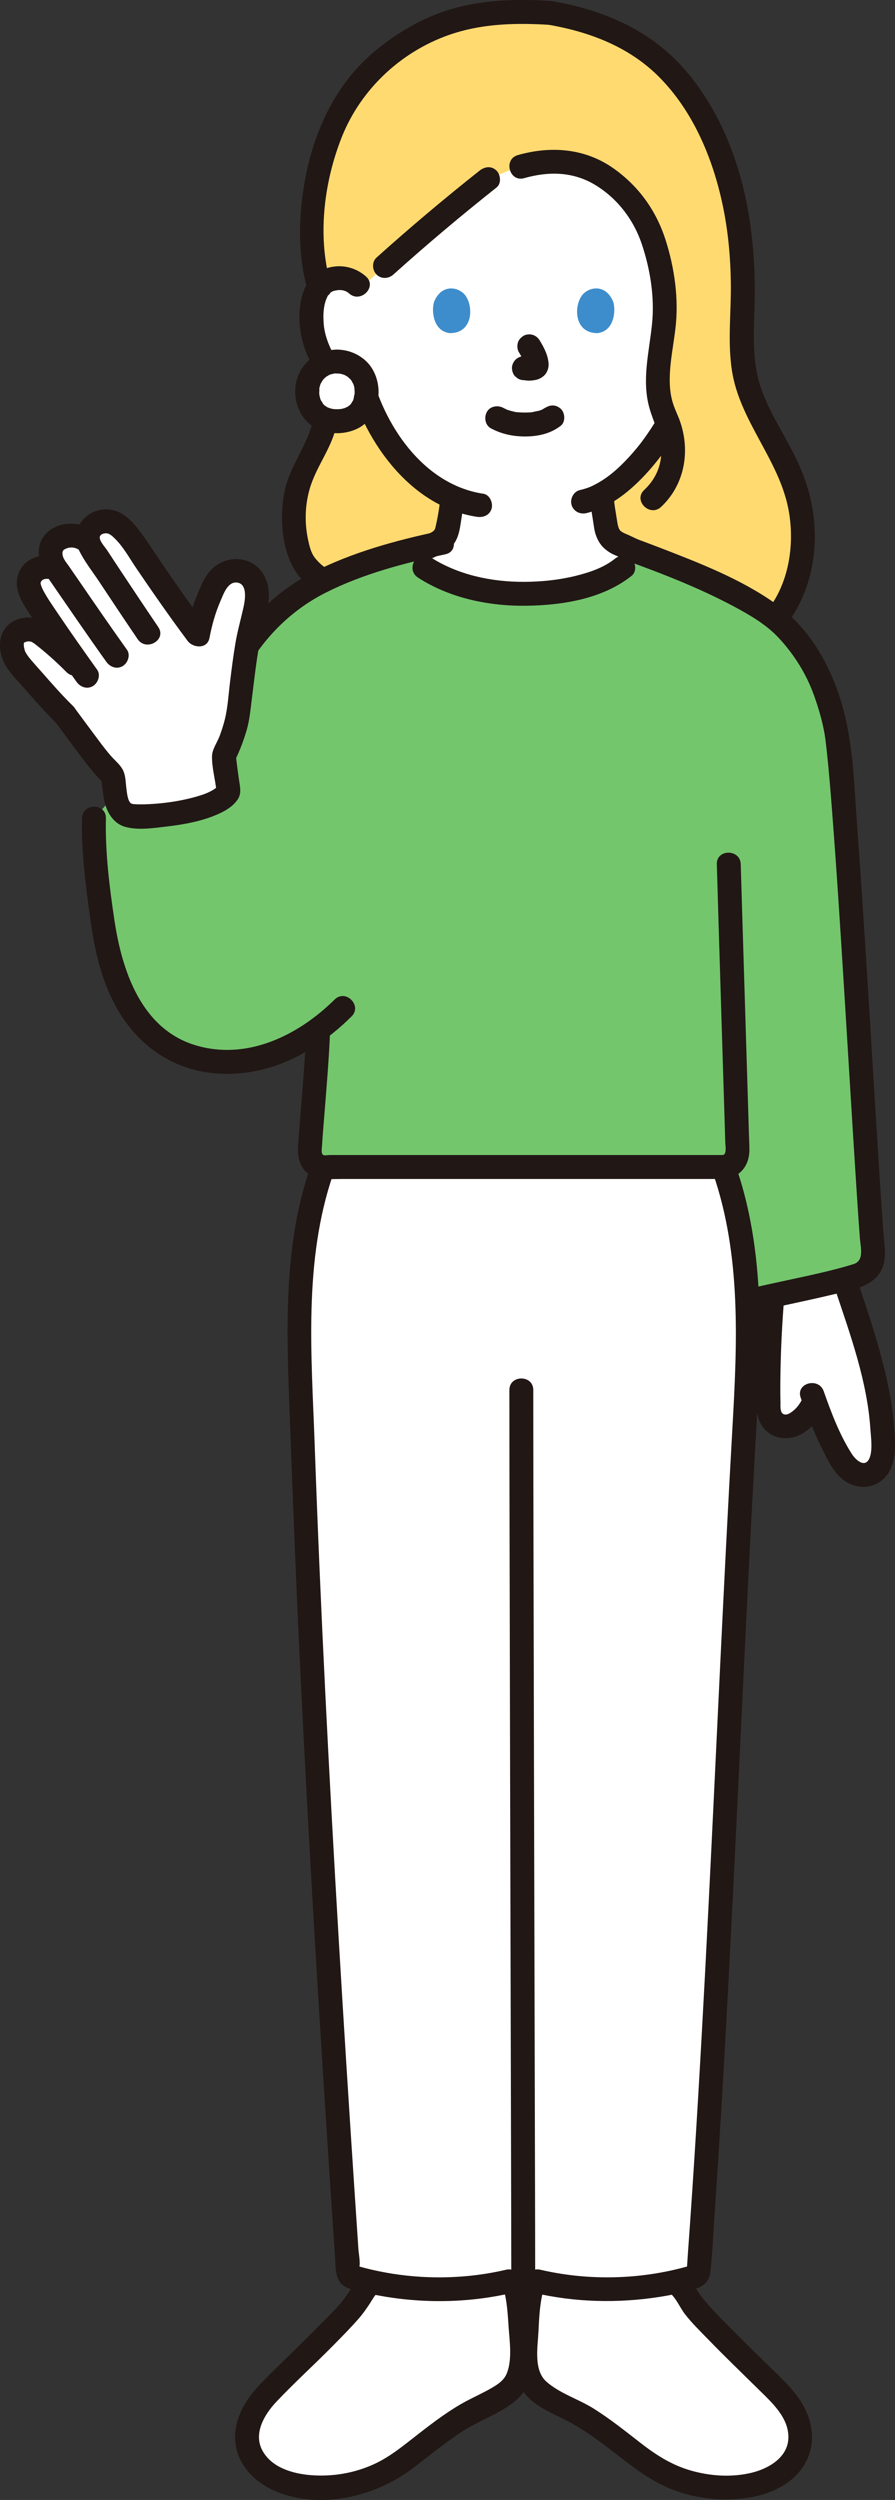 <?xml version="1.0" encoding="UTF-8"?><svg id="b" xmlns="http://www.w3.org/2000/svg" width="149.742" height="417.838" viewBox="0 0 149.742 417.838"><rect x="0" y="0" width="149.742" height="417.838" fill="#333333" stroke="none"/><defs><style>.d{fill:#3d8dcc;}.e{fill:#fff;}.f{fill:#74c66d;}.g{fill:#211715;}.h{fill:#ffda71;}</style></defs><g id="c"><path class="e" d="M142.779,218.333c-.532-1.611-1.048-3.134-1.511-4.528-3.511.948-7.536,1.761-12.032,2.748-.433,5.129-.844,13.419-.615,19.052.031.765.441,1.674,1.018,2.179.43.377,1.068.629,2.041.595,1.479-.051,3.659-1.808,4.597-4.229,1.027,2.839,1.952,4.96,3.76,8.495.545,1.067,1.134,2.147,2.043,2.929.908.782,2.212,1.212,3.331.786,1.675-.638,2.122-2.058,2.234-3.847.453-7.227-2.384-16.666-4.865-24.18Z"/><path class="g" d="M139.798,215.707c2.506,7.479,5.306,15.218,5.825,23.152.091,1.396.458,3.779-.259,5.066-.794,1.427-2.271-.03-2.823-.885-2.054-3.185-3.47-6.95-4.724-10.51-.849-2.412-4.715-1.374-3.857,1.063,1.218,3.458,2.668,6.805,4.35,10.063.867,1.678,1.931,3.356,3.669,4.241,1.703.868,3.723.826,5.307-.283,2.919-2.044,2.547-6.396,2.28-9.519-.33-3.844-1.141-7.638-2.137-11.36-1.093-4.08-2.431-8.088-3.772-12.092-.814-2.428-4.678-1.387-3.857,1.063h0Z"/><path class="g" d="M127.251,216.364c-.496,5.879-.796,11.81-.675,17.71.031,1.503.061,2.98.938,4.274.883,1.301,2.257,1.977,3.816,2.031,2.961.103,5.494-2.543,6.607-5.056.437-.987.287-2.149-.718-2.736-.851-.498-2.297-.275-2.736.718-.425.959-.986,1.882-1.828,2.535-.58.45-1.113.762-1.657.471.186.1-.119-.099-.155-.148-.098-.132-.172-.355-.204-.497-.091-.397-.049-.869-.058-1.277-.029-1.216-.032-2.433-.02-3.649.046-4.796.285-9.597.689-14.376.091-1.078-.984-2-2-2-1.158,0-1.909.919-2,2h0Z"/><path class="e" d="M87.149,389.959c.12,3.08.62,7.15-1.82,9.43-1.76,1.63-5.12,2.91-7.18,4.14-3.23,1.93-4.86,3.24-7.98,5.65-1.21.93-3.35,2.65-4.66,3.4-4.37,2.52-9.57,3.65-14.58,3-2.19-.29-4.39-.91-6.2-2.19-1.81-1.27-3.19-3.26-3.38-5.46-.26-3.13,1.64-6.1,3.87-8.32,4.53-4.52,9.29-8.97,13.58-13.73,1.38-1.66,2.25-3.66,3.47-4.47,7.43,1.63,15.74,1.6,22.93-.12l.65-.25c.83,2.11,1.23,7.01,1.3,8.92Z"/><path class="e" d="M130.009,399.609c2.23,2.22,4.13,5.19,3.87,8.32-.19,2.2-1.57,4.19-3.38,5.46-1.81,1.28-4.01,1.9-6.2,2.19-5.02.65-10.21-.48-14.58-3-1.32-.75-3.45-2.47-4.66-3.4-3.12-2.41-4.76-3.72-7.98-5.65-2.06-1.23-5.42-2.51-7.18-4.14-2.44-2.28-1.94-6.35-1.82-9.43.07-1.89.47-6.74,1.28-8.87l.52.2c7.24,1.73,15.58,1.75,23.05.09v.01c1.24.8,2.11,2.82,3.49,4.49,4.3,4.76,9.05,9.21,13.59,13.73Z"/><path class="g" d="M83.869,381.43c.91,2.282,1.055,4.938,1.216,7.365.164,2.472.642,5.457-.269,7.823-.474,1.232-1.533,1.905-2.631,2.539-1.361.786-2.797,1.426-4.183,2.165-2.775,1.479-5.299,3.39-7.781,5.307-2.446,1.889-4.811,3.922-7.642,5.219-3.289,1.507-6.976,2.125-10.576,1.838-3.047-.243-6.592-1.263-8.125-4.161-1.507-2.849.37-5.992,2.337-8.076,2.99-3.169,6.239-6.104,9.302-9.203,1.541-1.559,3.101-3.122,4.542-4.777.676-.777,1.262-1.622,1.828-2.481.402-.61.809-1.436,1.417-1.877.873-.633,1.301-1.739.718-2.736-.504-.862-1.857-1.355-2.736-.718-1.52,1.101-2.375,2.673-3.434,4.182-1.257,1.792-2.972,3.345-4.5,4.905-3.135,3.2-6.405,6.263-9.551,9.451-2.622,2.656-4.856,6.214-4.41,10.099.461,4.008,3.569,6.885,7.178,8.275,7.395,2.849,16.333.632,22.468-4.01,2.818-2.132,5.534-4.404,8.515-6.311,2.952-1.888,6.627-3.01,9.187-5.449,2.938-2.799,2.576-7.15,2.408-10.844-.142-3.118-.254-6.661-1.422-9.589-.4-1.003-1.336-1.706-2.46-1.397-.953.262-1.799,1.451-1.397,2.46h0Z"/><path class="g" d="M87.499,380.367c-1.078,2.703-1.215,5.94-1.383,8.817-.186,3.174-.538,6.638.889,9.592,1.537,3.183,5.284,4.447,8.199,6,3.149,1.678,5.975,3.902,8.783,6.083,3,2.33,5.883,4.382,9.531,5.602,3.895,1.303,8.089,1.615,12.133.918,3.751-.646,7.591-2.598,9.315-6.162,1.773-3.663.71-7.688-1.648-10.822-1.432-1.903-3.211-3.508-4.907-5.169-1.799-1.762-3.602-3.52-5.377-5.305-1.711-1.72-3.455-3.441-5.04-5.28-1.425-1.653-2.242-3.671-4.054-4.983-.875-.634-2.229-.15-2.736.718-.591,1.01-.16,2.101.718,2.736,1.136.823,1.814,2.547,2.661,3.643,1.188,1.538,2.616,2.92,3.969,4.312,2.741,2.82,5.574,5.549,8.377,8.306,2.216,2.18,5.102,4.751,4.971,8.165-.124,3.212-3.315,5.051-6.087,5.731-3.406.836-7.06.583-10.404-.405-3.176-.938-5.762-2.631-8.346-4.642-2.512-1.955-5.008-3.943-7.705-5.64-2.516-1.583-5.685-2.538-7.923-4.505-2.198-1.932-1.468-5.848-1.342-8.428.131-2.692.256-5.689,1.266-8.22.4-1.004-.437-2.197-1.397-2.46-1.139-.313-2.058.39-2.46,1.397h0Z"/><path class="e" d="M121.266,195.693c4.808,13.808,4.079,28.846,3.247,43.443-2.474,43.409-4.367,97.064-7.646,140.527-.031.415-.311.768-.71.887-9.004,2.692-19.872,2.744-28.621.106-8.748,2.638-19.608,2.585-28.608-.105-.401-.12-.681-.478-.71-.895-3.088-45.44-6.087-95.184-7.651-140.52-.504-14.612-1.56-29.635,3.247-43.443l6.137-7.978h57.803l3.511,7.978Z"/><path class="g" d="M51.886,195.161c-4.65,13.541-3.902,28.045-3.385,42.127.517,14.066,1.075,28.13,1.756,42.189,1.388,28.67,3.116,57.323,5.008,85.964.263,3.98.529,7.96.799,11.939.123,1.823-.051,3.95,1.855,4.898,1.506.749,3.417,1.001,5.055,1.315,7.501,1.437,15.314,1.359,22.758-.38,2.506-.585,1.445-4.443-1.063-3.857-6.15,1.436-12.671,1.652-18.913.678-1.568-.245-3.125-.561-4.661-.957-.082-.021-1.232-.329-1.23-.336.038-.13.146,1.236.292.005.109-.926-.138-2.03-.2-2.963-.227-3.37-.453-6.741-.675-10.111-.916-13.856-1.792-27.716-2.611-41.578-1.628-27.547-3.046-55.109-4.023-82.688-.533-15.051-1.884-30.679,3.096-45.182.838-2.44-3.025-3.488-3.857-1.063h0Z"/><path class="g" d="M85.225,232.321c0,8.238.016,16.476.032,24.714.022,11.56.048,23.119.076,34.679.029,12.404.061,24.809.092,37.213.027,10.595.054,21.189.079,31.784.015,6.3.033,12.601.039,18.901,0,.35,0,.701,0,1.051,0,2.574,4,2.578,4,0,0-5.585-.019-11.171-.032-16.756-.024-10.199-.05-20.398-.076-30.597-.031-12.325-.062-24.649-.092-36.974-.028-11.797-.056-23.593-.079-35.39-.017-8.794-.035-17.588-.039-26.381,0-.748,0-1.495,0-2.243,0-2.574-4-2.578-4,0h0Z"/><path class="h" d="M55.556,97.381c3.995-1.746,8.184-3.448,11.907-4.866,1.857,1.226,3.485,2.3,3.485,2.3,4.936,3.255,11.325,4.433,16.556,4.433,6.159,0,13.006-1.345,16.774-4.433,0,0,1.524-.978,3.399-2.182,7.813,2.925,17.418,7.017,22.132,10.797,5.07-6.226,5.751-15.928,2.626-23.618-2.366-5.821-6.491-10.953-7.811-17.097-.837-3.899-.481-7.938-.373-11.924.299-11.013-1.443-22.342-6.954-31.881-5.511-9.54-13.168-14.753-25.289-16.755-12.009-.778-20.238,1.112-28.931,8.694-10.345,9.022-12.324,26.556-9.988,35.98,0,0,1.336,5.393,2.673,10.786-.559,1.957-1.119,3.915-1.119,3.915-.551,1.929.005,5.063-.025,6.883-.058,3.607-1.932,6.595-3.751,10.234-2.451,4.901-1.902,11.081-.537,14.512.643,1.619,3.115,3.936,5.226,4.221Z"/><path class="e" d="M65.85,43.18c-2.136,1.889-4.066,3.659-5.499,5.082-.901-1.334-2.412-1.82-3.667-1.776-2.251.079-3.209,1.297-3.621,2.012-1.23,2.134-1.178,6.066-.352,8.499.585,1.723,1.543,4.359,3.853,6.248,1.024.838,2.567,1.368,3.995,1.001,1.046,3.553,2.941,7.843,6.268,11.825,2.734,3.272,5.613,5.656,8.852,7.064-.095,1.103-.249,2.151-.444,3.289-.355,1.964-.237,3.716-2.97,4.704-.078.029-1.8.83-3.747,1.732,1.325,1.066,2.43,1.955,2.43,1.955,4.936,3.255,11.325,4.433,16.556,4.433,6.159,0,13.006-1.345,16.774-4.433l2.622-2.373c-1.491-.705-2.724-1.288-2.794-1.313-2.734-.988-2.627-2.739-2.97-4.704-.22-1.255-.383-2.502-.481-3.762,4.844-2.571,8.938-8.108,11.137-11.856-.15-.414-.32-.829-.511-1.244-3.134-6.819.836-13.617-.209-20.975-.934-6.577-2.181-12.681-7.917-17.541-5.953-5.044-12.454-5.501-21.843-.845-3.263,2.596-10.027,8.172-15.462,12.979Z"/><path class="g" d="M63.448,97.341c.871-.305,1.717-.743,2.555-1.127,1.285-.589,2.568-1.183,3.851-1.778,1.007-.467,2.014-.936,3.023-1.4.104-.048.21-.093.313-.143.089-.044.268-.117-.163.067-.513.22-.068.035.064-.017.253-.101.506-.203.752-.322.987-.476,1.886-1.258,2.41-2.23.486-.902.661-1.854.815-2.852.226-1.464.478-2.921.611-4.398.094-1.045-.987-2.045-2-2-1.164.052-1.899.881-2,2-.151,1.678-.46,3.49-.891,5.286-.059.246.197-.313.041-.115-.053.067-.089.158-.131.233-.223.395.179-.132-.067.089-.064.057-.154.137-.213.205.216-.252.158-.1.028-.023-.099.059-.192.124-.293.181-.037.021-.454.23-.275.149.176-.08-.145.055-.145.054-.153.062-.333.138-.484.204-.022.009-.043.019-.065.029-.101.044-.2.091-.3.137-2.145.985-4.282,1.988-6.428,2.973-.556.256-1.113.511-1.671.762-.177.08-.355.158-.532.237-.445.198.5-.187.132-.058-.985.345-1.745,1.384-1.397,2.46.315.974,1.403,1.767,2.46,1.397h0Z"/><path class="g" d="M98.679,82.982c.125,1.379.325,2.747.55,4.112.117.707.182,1.431.394,2.119.281.908.758,1.79,1.472,2.432.394.354.834.678,1.308.917.319.16.651.299.983.427.638.244-.464-.225-.22-.1,1.905.975,3.883,1.832,5.818,2.747.925.437,1.844.891,2.788,1.286.968.406,2.241-.436,2.46-1.397.266-1.17-.36-2.026-1.397-2.46.993.416.083.02-.15-.089-.414-.195-.828-.39-1.242-.586-1.121-.53-2.241-1.061-3.362-1.591-.867-.41-1.733-.822-2.602-1.228-.094-.044-.188-.089-.282-.131-.024-.011-.048-.022-.072-.032-.144-.063-.337-.145-.483-.204-.059-.024-.365-.17-.061-.019-.179-.089-.351-.18-.524-.281-.057-.033-.342-.221-.112-.062.204.141.014.012-.023-.026-.062-.062-.13-.132-.196-.191-.291-.26.101.076.063.103-.02.014-.265-.449-.288-.483-.111-.167.088.174.078.196.012-.027-.109-.318-.119-.351-.047-.161-.086-.324-.121-.488-.081-.386-.133-.776-.192-1.166-.085-.564-.187-1.125-.272-1.689-.036-.241-.041-.277-.081-.615-.045-.383-.083-.766-.118-1.15-.094-1.039-.853-2.051-2-2-1.003.045-2.101.884-2,2h0Z"/><path class="g" d="M98.08,85.767c3.597-.833,6.707-3.183,9.249-5.774,2.392-2.439,4.457-5.243,6.187-8.185.547-.931.213-2.192-.718-2.736-.938-.549-2.187-.216-2.736.718-.727,1.237-1.514,2.438-2.359,3.597-.52.714-.705.953-1.305,1.674-.559.672-1.142,1.325-1.75,1.953-1.174,1.213-2.352,2.253-3.569,3.063-.667.444-1.362.845-2.087,1.185-.089.042-.178.083-.267.122.149-.061.159-.066.029-.013-.18.071-.361.139-.543.201-.392.135-.789.245-1.193.338-1.053.244-1.675,1.45-1.397,2.46.297,1.079,1.404,1.641,2.46,1.397h0Z"/><path class="g" d="M58.078,62.643c2.402,10.534,10.334,22.02,21.718,23.737,1.067.161,2.15-.268,2.46-1.397.26-.945-.322-2.298-1.397-2.46-10.092-1.522-16.801-11.631-18.924-20.943-.572-2.509-4.43-1.447-3.857,1.063h0Z"/><path class="g" d="M82.159,71.609c1.792.946,3.72,1.355,5.748,1.342,2.136-.014,4.214-.468,5.916-1.794.829-.646.729-2.159,0-2.828-.88-.807-1.944-.689-2.828,0,.692-.539-.015-.018-.234.096-.169.089-.618.229.016.013-.156.053-.308.118-.465.169-.422.136-.888.157-1.302.297.212-.072.331-.04.031-.01-.128.013-.256.023-.384.032-.308.02-.617.028-.925.026-.276-.002-.553-.011-.828-.03-.127-.009-.253-.019-.379-.031-.072-.007-.144-.015-.216-.024-.157-.019-.095-.011.188.025-.015.053-1.105-.237-1.216-.27-.17-.051-.336-.112-.504-.17-.446-.153.425.203.021.012-.209-.098-.414-.201-.618-.308-.925-.488-2.217-.265-2.736.718-.488.924-.27,2.215.718,2.736h0Z"/><path class="g" d="M86.825,58.891c.348.566.674,1.149.933,1.761l-.202-.478c.134.323.234.648.285.995l-.071-.532c.016.127.023.253.01.38l.071-.532c-.009.059-.022.115-.042.171l.202-.478c-.018.04-.036.074-.06.11l.313-.405c-.028.034-.055.061-.09.089l.405-.313c-.054.035-.111.063-.17.089l.478-.202c-.142.057-.289.093-.44.117l.532-.071c-.386.051-.774.022-1.158-.029l.532.071c-.233-.031-.466-.065-.699-.094-.472-.059-1.094.266-1.414.586-.347.347-.608.916-.586,1.414.023.517.193,1.054.586,1.414l.405.313c.312.181.648.272,1.009.273.025.003.05.006.075.01l-.532-.071c.372.051.747.113,1.123.134.432.024.869-.028,1.292-.11.538-.104,1.062-.38,1.454-.76.506-.49.763-1.268.719-1.963-.09-1.422-.772-2.716-1.506-3.909-.267-.435-.699-.783-1.195-.919-.479-.132-1.116-.072-1.541.202-.427.275-.803.685-.919,1.195-.118.518-.084,1.077.202,1.541h0Z"/><path class="g" d="M61.24,46.221c-2.024-1.806-4.871-2.227-7.344-1.094-1.766.809-2.851,2.48-3.349,4.308-1.137,4.179-.075,9.066,2.321,12.631,1.644,2.446,4.242,4.652,7.389,4.244,1.071-.139,2-.82,2-2,0-.973-.921-2.14-2-2-2.177.282-3.594-1.52-4.538-3.262-.759-1.399-1.408-3.153-1.551-4.819-.155-1.803-.042-3.645.825-5.039-.326.524.512-.436.202-.21.399-.292.498-.326.918-.42.818-.182,1.647-.092,2.299.489,1.915,1.709,4.754-1.11,2.828-2.828h0Z"/><path class="d" d="M72.621,50.454c-.46,1.495-.16,4.935,2.673,5.228,3.744-.022,3.943-4.181,2.683-6.137-1.032-1.601-4.066-2.267-5.356.909Z"/><path class="d" d="M102.604,50.454c.46,1.495.16,4.935-2.672,5.228-3.744-.023-3.944-4.181-2.683-6.137,1.032-1.601,4.066-2.267,5.356.909Z"/><path class="g" d="M87.7,29.777c4.14-1.177,8.256-1.104,11.994,1.202,3.689,2.276,6.357,5.814,7.715,9.908,1.393,4.198,2.13,8.82,1.685,13.228-.477,4.726-1.776,9.467-.412,14.175.752,2.595,2.052,4.764,1.947,7.563-.089,2.366-1.139,4.438-2.851,6.04-1.884,1.762.949,4.586,2.828,2.828,3.873-3.623,4.896-9.13,3.239-14.087-.409-1.223-1.024-2.36-1.364-3.608-.348-1.276-.45-2.573-.426-3.892.05-2.751.619-5.46.946-8.184.596-4.964-.141-10.202-1.679-14.955-1.569-4.847-4.507-8.916-8.68-11.856-4.784-3.369-10.481-3.788-16.005-2.218-2.472.703-1.421,4.563,1.063,3.857h0Z"/><path class="g" d="M65.821,45.881c5.59-5.021,11.357-9.874,17.249-14.537.848-.671.702-2.127,0-2.828-.837-.837-1.979-.673-2.828,0-5.892,4.663-11.659,9.516-17.249,14.537-.804.722-.735,2.093,0,2.828.799.799,2.022.724,2.828,0h0Z"/><path class="g" d="M52.715,60.999c-.884,3.532.472,7.091-.706,10.597-1.297,3.86-3.857,7.066-4.524,11.167-1.038,6.373.379,15.688,8.262,16.655,1.074.132,2-1.014,2-2,0-1.19-.923-1.868-2-2-1.149-.141-2.405-1.329-3.075-2.201-.65-.845-.893-1.922-1.116-2.946-.657-3.012-.531-6.278.458-9.202,1.169-3.458,3.544-6.386,4.296-10.024.315-1.523.33-3.015.223-4.557-.1-1.449-.317-3.001.039-4.427.625-2.498-3.232-3.563-3.857-1.063h0Z"/><path class="e" d="M56.37,60.428c-2.938,0-4.968,2.275-4.968,4.938,0,3.082,1.922,5.03,4.969,5.03,3.118,0,4.969-1.948,4.969-5.03,0-2.681-2.041-4.938-4.969-4.938Z"/><path class="g" d="M56.37,58.428c-3.088.04-5.835,1.99-6.699,4.992-.768,2.668.053,5.838,2.278,7.557s5.584,1.865,8.054.554c2.417-1.283,3.59-4.182,3.294-6.825-.187-1.677-.882-3.3-2.157-4.446-1.326-1.191-2.99-1.809-4.769-1.832-1.046-.013-2.048.93-2,2,.049,1.095.879,1.986,2,2,.144.002.288.013.432.017.483.011-.441-.098.023.001.221.047.439.096.654.167l.125.043c.203.078.165.06-.113-.054.003-.005.204.098.233.113.114.059.226.123.334.191.072.045.143.092.212.141.172.126.138.098-.103-.082-.006.013.42.393.456.432l.084.093c.108.13.109.127.003-.009l-.079-.104c.05.067.098.135.145.205.127.189.21.419.342.601.156.214-.158-.468-.028-.07.053.162.111.322.154.487.022.083.041.167.059.251l.025.127c.035.219.03.171-.017-.144-.034.02.027.582.026.669-.002.136-.009.273-.019.408l-.011.133c-.025.223-.017.175.023-.143-.1.094-.123.594-.164.731-.034.115-.076.227-.114.342-.07.212-.12.033.066-.153-.138.137-.221.43-.332.598-.037.056-.103.125-.129.183.18-.403.185-.231.029-.062-.063.068-.128.133-.195.197-.04.038-.081.076-.123.112-.159.132-.112.098.144-.104-.164.067-.317.216-.476.303-.088.048-.236.089-.31.154.289-.254.292-.115.037-.029-.195.065-.394.119-.595.161-.154.033-.53.026.022.012-.132.003-.269.028-.401.036-.275.016-.551.016-.826,0-.088-.005-.176-.015-.264-.021-.459-.031.461.104.023-.002-.2-.048-.401-.087-.598-.149-.095-.029-.24-.115-.337-.119.296.129.348.149.157.061-.052-.025-.103-.051-.154-.078-.174-.092-.349-.261-.528-.33.357.137.264.229.1.067-.066-.065-.137-.125-.203-.191-.079-.08-.15-.165-.225-.247-.217-.238.101.107.107.139-.032-.193-.308-.506-.403-.691-.11-.213.082-.054.063.153.007-.081-.092-.261-.117-.342-.061-.2-.099-.402-.147-.605-.103-.442.029.479-.001.017-.009-.135-.022-.269-.027-.404-.004-.107.071-.767.021-.804.09.067-.099.47-.005.082.035-.146.063-.293.104-.437.035-.123.08-.242.12-.363.135-.41-.212.388-.001.014.133-.236.291-.462.422-.698.129-.233-.331.358-.04.061.118-.12.226-.246.35-.361.023-.022.19-.165.189-.167-.241.18-.275.207-.103.081.069-.049.14-.096.212-.141.091-.057.183-.11.278-.161.057-.031.114-.061.172-.089.196-.09.156-.075-.119.044.004-.076.663-.208.77-.231l.135-.027c.221-.036.182-.033-.117.011.079-.072.469-.028.575-.03,1.046-.014,2.049-.91,2-2-.048-1.072-.879-2.014-2-2Z"/><path class="g" d="M92.009.156c-5.207-.325-10.514-.224-15.59,1.105-4.903,1.284-9.305,3.756-13.243,6.909-7.776,6.226-11.558,15.694-12.666,25.392-.522,4.571-.436,9.312.651,13.799.606,2.501,4.464,1.442,3.857-1.063-1.837-7.578-.692-16.173,2.156-23.359,3.276-8.267,10.363-14.732,18.851-17.401,5.174-1.627,10.613-1.718,15.984-1.382,2.571.161,2.561-3.84,0-4h0Z"/><path class="g" d="M91.477,4.084c6.935,1.17,13.598,3.625,18.668,8.657,5.716,5.673,9.019,13.47,10.702,21.238.949,4.379,1.369,8.85,1.429,13.327.065,4.845-.553,9.714.167,14.532,1.266,8.472,7.828,14.873,9.458,23.216,1.414,7.238-.503,15.908-6.993,20.146-2.147,1.402-.145,4.867,2.019,3.454,6.516-4.255,9.548-11.946,9.393-19.546-.081-3.991-1.022-7.828-2.653-11.46-1.875-4.175-4.568-7.974-6.169-12.273-1.82-4.888-1.349-9.912-1.235-15.017.108-4.836-.201-9.675-.989-14.449-1.444-8.755-4.802-17.452-10.65-24.225-5.674-6.571-13.656-10.035-22.083-11.456-1.064-.179-2.154.281-2.46,1.397-.264.959.326,2.28,1.397,2.46h0Z"/><path class="f" d="M64.917,93.004c-5.949,1.76-11.686,4.014-15.041,6.487-5.082,3.745-6.977,5.708-9.894,10.488l-24.263,26.785c-.112,3.854.317,7.701.746,11.533.542,4.845,1.093,9.735,2.661,14.351,1.568,4.616,4.257,9.001,8.294,11.735,4.577,3.098,10.545,3.77,15.913,2.458,3.591-.878,6.925-2.58,9.91-4.78-.263,6.996-1.333,17.667-1.413,20.477.05.83.4,1.7,1.03,2.14.44.31.98.37,1.5.37h66.678c2.613,7.221,3.679,14.787,3.984,22.459,7.429-1.743,13.751-2.838,18.804-4.45,1.595-.509,2.369-2.171,2.225-3.84-1.239-14.288-4.643-80.737-6.306-87.815-1.382-5.884-3.088-11.051-8.54-16.729-3.938-4.101-14.848-8.791-23.526-12.04l-3.399,2.182c-3.768,3.088-10.615,4.433-16.774,4.433-5.23,0-11.619-1.178-16.556-4.433,0,0-1.627-1.074-3.485-2.3,0,0-.086-.057-.247-.164-.767.209-1.535.427-2.299.653Z"/><path class="g" d="M69.938,96.542c5.324,3.437,11.892,4.79,18.17,4.701,6.046-.086,12.73-1.153,17.583-5.014.846-.673.703-2.126,0-2.828-.836-.836-1.98-.675-2.828,0-1.881,1.496-4.306,2.298-6.608,2.86-2.798.684-5.673.973-8.55.986-5.483.024-11.099-1.158-15.747-4.159-2.169-1.4-4.177,2.061-2.019,3.454h0Z"/><path class="g" d="M51.239,172.059c-.168,4.356-.523,8.704-.872,13.049-.144,1.795-.295,3.589-.421,5.385-.116,1.641-.256,3.27.715,4.724,1.484,2.222,4.289,1.832,6.618,1.832h63.57c2.574,0,2.578-4,0-4H55.136c-.23,0-.834.104-1.026.003-.432-.229-.261-1.042-.236-1.483.103-1.759.255-3.515.397-5.271.381-4.741.784-9.485.967-14.239.099-2.574-3.901-2.57-4,0h0Z"/><path class="g" d="M104.328,93.526c6.64,2.396,13.301,4.976,19.49,8.398,2.429,1.343,4.739,2.796,6.621,4.857,2.502,2.739,4.484,5.91,5.739,9.407.758,2.111,1.416,4.325,1.792,6.541.034.201.063.403.094.604.015.096.027.193.041.29.037.249-.06-.497-.002-.009.072.595.145,1.19.21,1.785.372,3.412.644,6.836.909,10.257.785,10.135,1.419,20.282,2.052,30.428s1.235,20.296,1.884,30.442c.223,3.486.447,6.972.712,10.456.115,1.512.761,3.738-1.08,4.304-3.633,1.118-7.368,1.885-11.08,2.686-2.155.465-4.309.934-6.457,1.428-2.508.577-1.446,4.434,1.063,3.857,4.272-.983,8.574-1.83,12.837-2.852,3.447-.827,8.044-1.404,8.793-5.595.28-1.567-.037-3.275-.153-4.855-.127-1.733-.245-3.466-.36-5.2-.665-10.009-1.253-20.023-1.872-30.034-.663-10.739-1.327-21.48-2.123-32.21-.486-6.545-.607-13.394-2.295-19.77-1.83-6.914-5.446-13.625-11.382-17.843-5.842-4.152-12.848-6.845-19.492-9.409-1.619-.625-3.246-1.229-4.878-1.818-2.426-.875-3.47,2.989-1.063,3.857h0Z"/><path class="g" d="M119.337,196.224c4.692,13.654,4.007,28.254,3.202,42.45-.748,13.188-1.406,26.381-2.044,39.575-1.327,27.433-2.561,54.872-4.306,82.282-.232,3.649-.474,7.297-.729,10.944-.124,1.782-.252,3.564-.382,5.346-.015.211-.141,2.434-.181,2.436l.323-.518c-.272.078-.544.154-.818.227-.551.148-1.105.285-1.662.412-7.284,1.663-15.052,1.676-22.329-.023-2.504-.585-3.573,3.271-1.063,3.857,6.895,1.61,14.057,1.768,21.043.678,1.708-.267,3.404-.619,5.074-1.066,1.805-.484,3.18-1.122,3.401-3.162.354-3.265.484-6.572.709-9.849.956-13.913,1.745-27.838,2.473-41.765,1.464-28.008,2.647-56.03,4.191-84.034.897-16.276,2.353-33.147-3.045-48.854-.832-2.42-4.697-1.38-3.857,1.063h0Z"/><path class="g" d="M119.932,144.44c.407,14.154.861,28.306,1.291,42.46.041,1.337.081,2.673.121,4.01.018.617.316,2.111-.482,2.139-2.566.093-2.579,4.094,0,4,2.831-.103,4.534-2.123,4.519-4.905-.005-.872-.052-1.745-.078-2.616-.101-3.346-.203-6.693-.306-10.039-.263-8.611-.527-17.222-.789-25.832-.093-3.072-.188-6.144-.276-9.215-.074-2.568-4.074-2.579-4,0h0Z"/><path class="g" d="M73.444,88.79c-7.246,1.537-14.657,3.552-21.268,6.965-5.821,3.006-10.52,7.671-13.922,13.214-1.35,2.2,2.108,4.212,3.454,2.019,3.124-5.09,7.426-9.226,12.791-11.934,6.227-3.143,13.214-4.966,20.008-6.407,2.517-.534,1.452-4.391-1.063-3.857h0Z"/><path class="g" d="M55.99,167.054c-6.081,6.014-14.694,10.258-23.33,7.631-9.025-2.746-12.239-12.418-13.506-20.823-.846-5.613-1.567-11.415-1.435-17.097.06-2.575-3.94-2.574-4,0-.132,5.665.637,11.389,1.41,16.991.716,5.188,1.897,10.39,4.543,14.967,2.444,4.228,6.026,7.572,10.597,9.357,4.536,1.772,9.74,1.786,14.397.479,5.413-1.518,10.189-4.755,14.154-8.677,1.833-1.813-.995-4.641-2.828-2.828h0Z"/><path class="e" d="M10.802,119.406c1.203,1.62,2.405,3.239,3.608,4.859,1.224,1.649,2.469,3.318,3.916,4.765.146.17.285.333.416.486.617,1.154.042,5.807,2.622,6.721,1.965.696,14.797-.35,16.853-3.906-.089-1.32-.537-3.842-.74-6.012,1.002-1.925,1.72-4.17,2.172-5.925.839-5.36,1.273-12.249,2.793-17.457.308-1.056.501-2.24.542-3.34s-.282-2.32-1.037-3.121c-.879-.933-1.668-1.293-3.387-.94-1.115.229-2.196,1.42-2.415,1.853-1.568,3.099-2.407,5.418-3.027,8.718-3.597-4.797-7.086-9.923-10.455-14.893-.946-1.396-1.815-2.684-3.297-3.628-1.422-.906-3.688-.374-4.449,1.131-.299.591-.314,1.221-.13,1.825-.306-.215-.505-.351-.505-.351-1.39-.957-3.172-.888-4.679.009-.867.516-.984,1.3-1.12,2.015-.179.937.447,2.301.9,2.765-.986-.319-2.086-.354-3.02.072-.986.448-1.578,1.463-1.567,2.546-.002.554.46,1.713.944,2.49,1.831,3.065,6.086,9.059,8.78,12.842-1.142-1.161-1.989-2.021-1.989-2.021-1.431-1.454-3.567-3.27-5.753-5.091-.938-.605-1.622-.696-2.571-.573-1.61.283-2.313,1.365-2.223,2.644.127,1.796.735,2.6,2.046,4.091,2.347,2.668,4.534,5.254,6.768,7.425h.004Z"/><path class="g" d="M26.488,104.811c-2.066-3.044-4.11-6.102-6.142-9.169-.801-1.209-1.6-2.419-2.392-3.633-.34-.522-1.202-1.433-1.263-2.09-.047-.508.417-.718.881-.777.657-.083,1.15.394,1.592.82,1.472,1.417,2.503,3.345,3.644,5.02,2.789,4.095,5.613,8.165,8.581,12.133.919,1.229,3.294,1.39,3.655-.478.413-2.137.985-4.232,1.863-6.228.475-1.079,1.208-3.336,2.857-3.026,1.722.324,1.214,3.06.956,4.208-.445,1.976-.993,3.905-1.331,5.908-.361,2.137-.633,4.289-.897,6.44-.256,2.077-.374,4.243-.868,6.278-.225.929-.534,1.847-.859,2.746-.378,1.044-1.256,2.245-1.29,3.353-.062,1.979.583,4.034.74,6.012l.273-1.009c-.19.306.193-.165-.074.11-.123.127-.249.25-.386.362.25-.204-.229.139-.314.191-.214.13-.435.247-.659.361-.789.399-1.846.716-2.825.972-2.206.578-4.475.911-6.75,1.056-.884.056-1.774.091-2.66.054-.188-.008-.376-.025-.564-.034-.375-.018.307.124.011.007-.255-.101-.296-.074-.402-.166-.51-.443-.629-1.755-.719-2.453-.135-1.051-.11-2.265-.651-3.215-.479-.84-1.321-1.514-1.951-2.239-.66-.761-1.278-1.557-1.882-2.364-1.386-1.85-2.756-3.711-4.134-5.566-.643-.866-1.732-1.305-2.736-.718-.854.499-1.365,1.864-.718,2.736,1.509,2.033,3.002,4.078,4.533,6.095.681.898,1.369,1.793,2.108,2.644.378.435.759.911,1.195,1.289.515.446.056.111.004-.141.029.139.086.277.099.42.034.381.132,1.079.216,1.712.106.797.221,1.597.486,2.359.535,1.54,1.562,2.924,3.194,3.396,2.092.606,4.664.228,6.777-.02,3.057-.358,6.156-.895,8.975-2.179,1.217-.554,2.491-1.345,3.198-2.519.609-1.011.238-2.3.089-3.399-.17-1.25-.349-2.498-.474-3.754l-.273,1.009c.856-1.694,1.539-3.475,2.07-5.297.471-1.616.626-3.304.836-4.97.453-3.585.818-7.189,1.556-10.73.687-3.295,2.331-7.073.447-10.274-1.8-3.057-5.754-3.399-8.375-1.197-1.45,1.218-2.111,3.069-2.815,4.775-.793,1.92-1.341,3.903-1.735,5.94l3.655-.478c-2.728-3.648-5.336-7.383-7.906-11.144-1.207-1.767-2.352-3.594-3.646-5.298-1.068-1.407-2.443-2.882-4.215-3.346-3.944-1.033-7.728,2.746-5.878,6.615.894,1.871,2.277,3.597,3.417,5.319,2.122,3.207,4.259,6.405,6.418,9.587,1.437,2.118,4.905.119,3.454-2.019h0Z"/><path class="g" d="M15.289,88.464c-2.291-1.447-5.839-1.282-7.701.85-1.912,2.189-1.06,5.093.408,7.217,3.25,4.704,6.467,9.43,9.792,14.081.627.877,1.743,1.298,2.736.718.867-.507,1.349-1.853.718-2.736-2.608-3.647-5.149-7.341-7.691-11.034-.664-.964-1.328-1.928-1.993-2.892-.424-.614-1.055-1.293-1.105-2.071-.028-.437.052-.67.551-.884.801-.345,1.547-.249,2.265.205,2.182,1.379,4.192-2.081,2.019-3.454h0Z"/><path class="g" d="M9.624,92.967c-2.836-.648-6.105.449-6.721,3.607-.45,2.306.974,4.371,2.169,6.217,2.459,3.799,5.105,7.478,7.73,11.164.626.879,1.745,1.298,2.736.718.868-.508,1.347-1.852.718-2.736-2.207-3.098-4.413-6.199-6.535-9.356-.865-1.287-1.794-2.579-2.514-3.956-.184-.353-.326-.705-.416-1.094-.037-.164-.035-.141.004.07l.008-.248c-.088.166.15-.296.069-.149.284-.514,1.009-.532,1.689-.377,2.506.573,3.576-3.283,1.063-3.857h0Z"/><path class="g" d="M13.944,109.496c-1.546-1.558-3.23-2.978-4.911-4.387-1.058-.888-2.068-1.659-3.476-1.848-1.174-.157-2.452.036-3.478.655-2.012,1.214-2.419,3.557-1.836,5.693.571,2.093,2.27,3.667,3.654,5.25,1.777,2.033,3.553,4.072,5.486,5.961,1.843,1.8,4.674-1.026,2.828-2.828-1.802-1.76-3.467-3.652-5.125-5.547-.793-.906-1.628-1.789-2.373-2.735.196.249-.21-.308-.246-.365-.094-.15-.174-.303-.258-.458q-.098-.208-.002,0c-.04-.112-.076-.225-.107-.34-.024-.088-.124-.62-.109-.497.017.14-.011-.422-.014-.503-.048.254-.049.267-.004.041.069-.217.055-.209-.043.024l.074-.141c.121-.187.111-.182-.029.015.162-.151.154-.157-.026-.019.098-.068.2-.13.306-.184-.313.162.211-.052.267-.064-.16.005-.114,0,.137-.014.142-.007.283-.007.425.002-.345-.034.212.066.287.097-.165-.069.408.28.412.283,1.867,1.439,3.671,3.065,5.331,4.739,1.815,1.83,4.644-.998,2.828-2.828h0Z"/></g></svg>